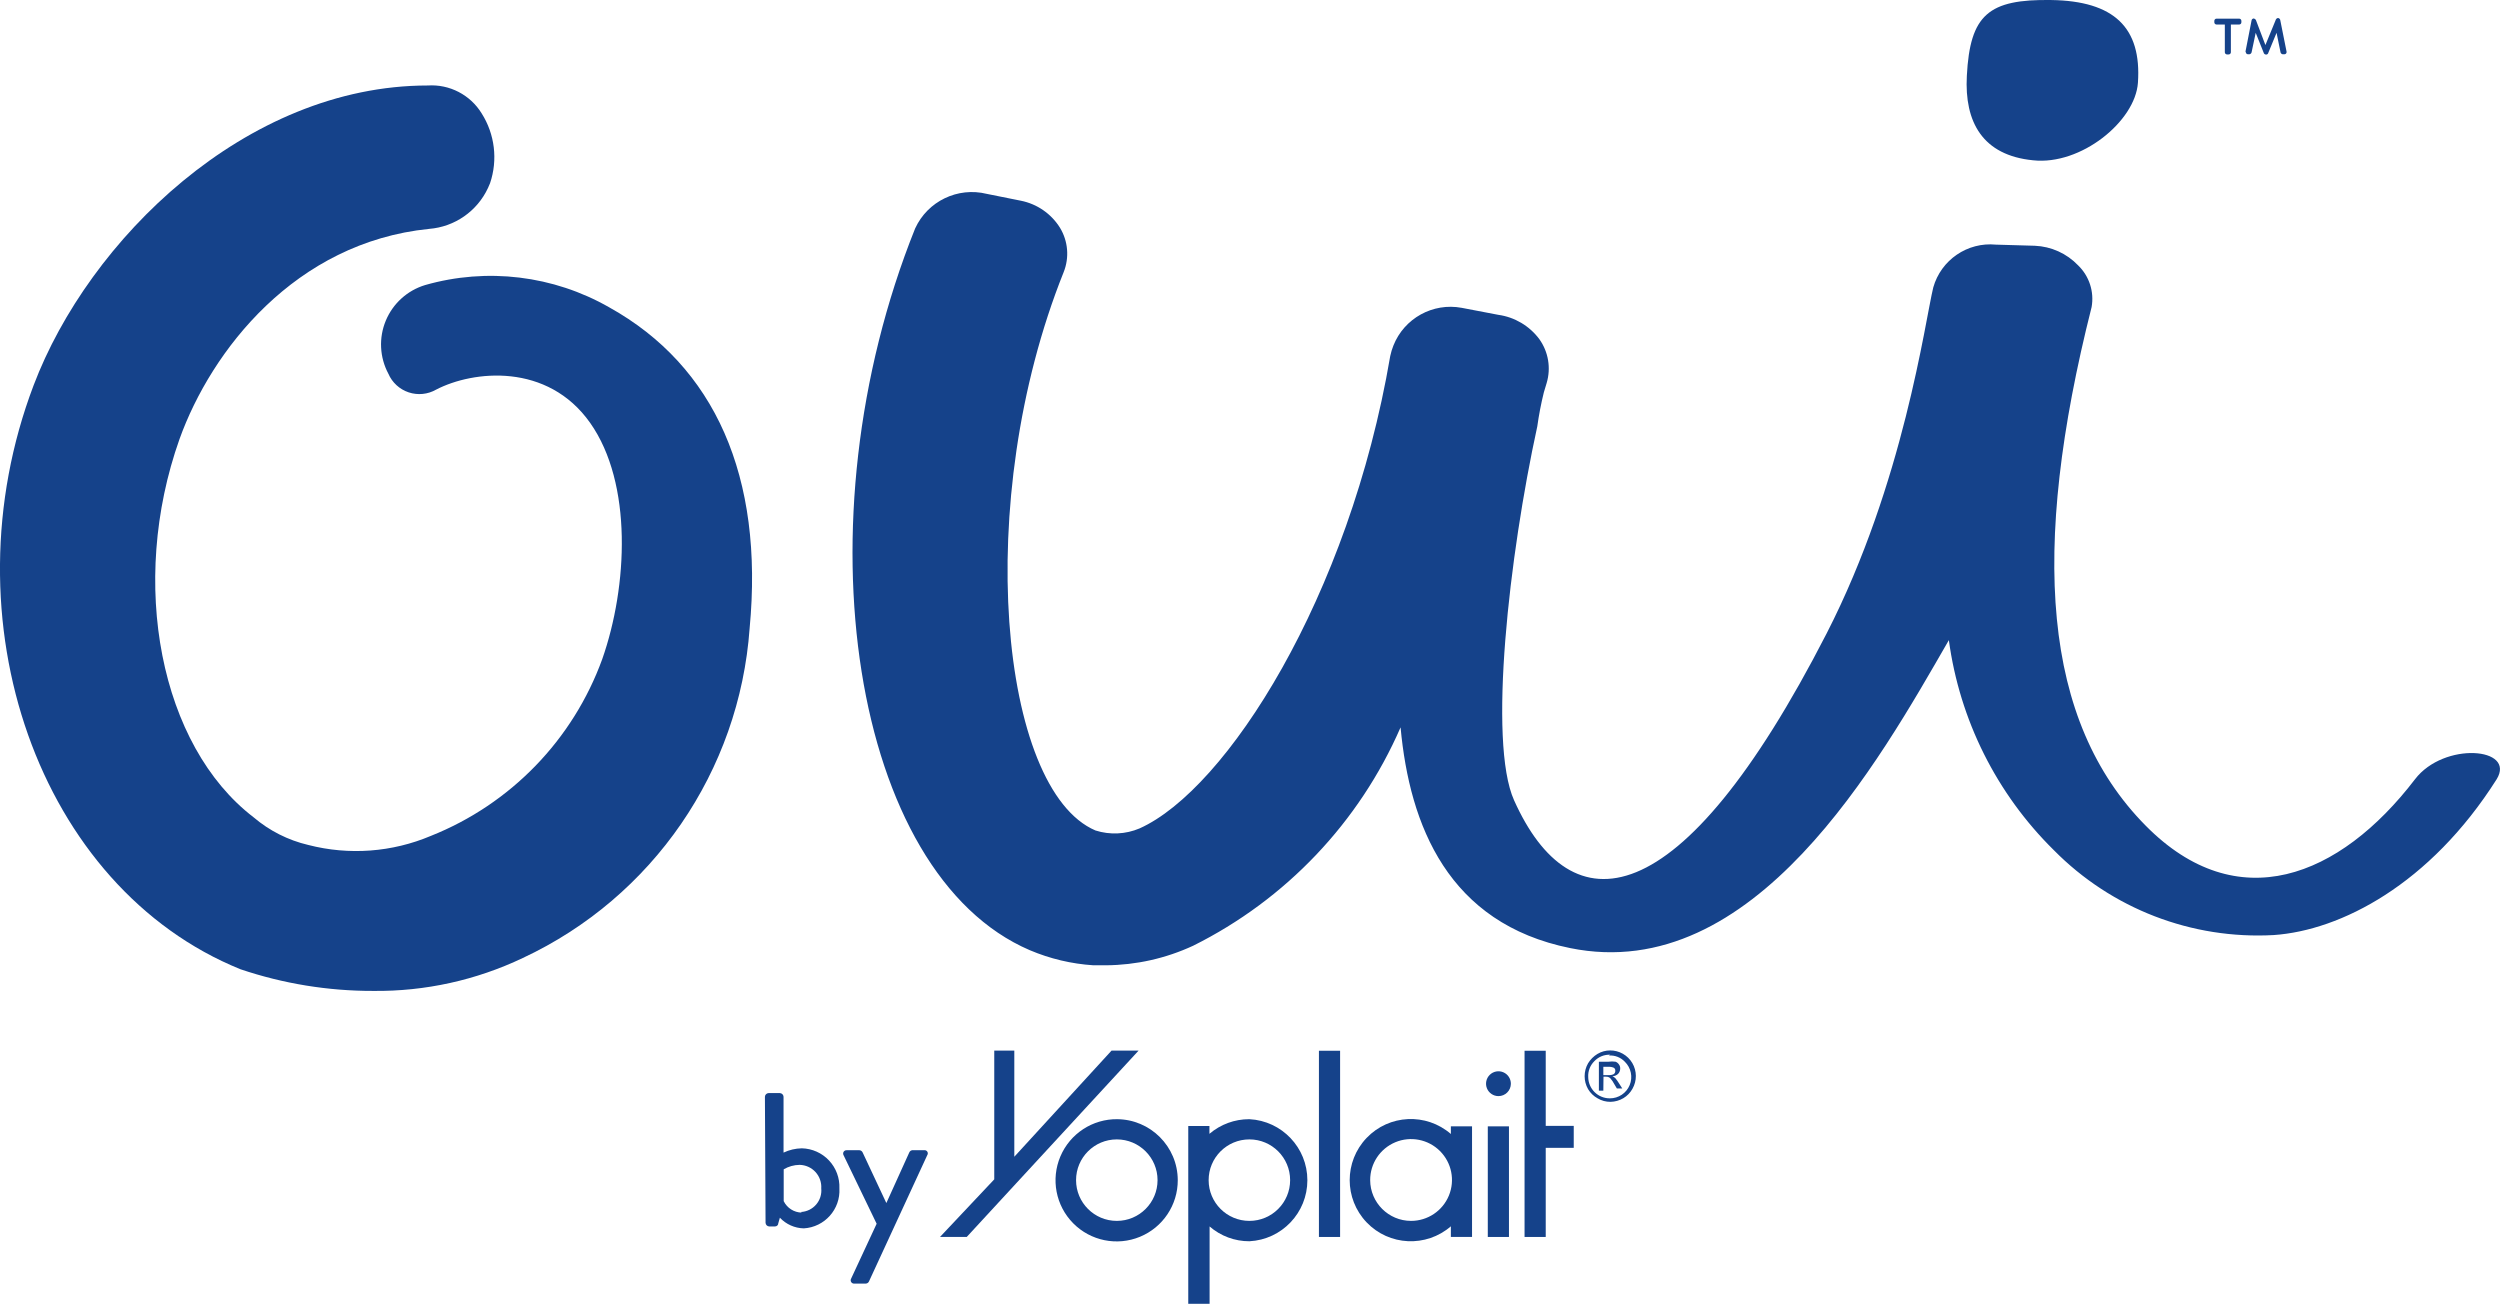 <?xml version="1.0" encoding="UTF-8"?>
<svg width="400px" height="209px" viewBox="0 0 400 209" version="1.1" xmlns="http://www.w3.org/2000/svg" xmlns:xlink="http://www.w3.org/1999/xlink">
    <title>Asset 1</title>
    <g id="Page-1" stroke="none" stroke-width="1" fill="none" fill-rule="evenodd">
        <g id="Asset-1" transform="translate(-0.003, -0.003)" fill="#15428A" fill-rule="nonzero">
            <path d="M239.756,175.381 C238.95,175.381 238.224,174.894 237.918,174.149 C237.613,173.403 237.787,172.547 238.361,171.981 C238.934,171.415 239.792,171.251 240.534,171.567 C241.275,171.882 241.752,172.614 241.742,173.42 C241.728,174.507 240.843,175.381 239.756,175.381" id="Path"></path>
            <polygon id="Path" points="243.932 197.917 243.932 168.123 247.319 168.123 247.319 180.143 251.801 180.143 251.801 183.657 247.319 183.657 247.319 197.917"></polygon>
            <rect id="Rectangle" x="238.05" y="180.219" width="3.387" height="17.698"></rect>
            <rect id="Rectangle" x="211.032" y="168.123" width="3.387" height="29.794"></rect>
            <polygon id="Path" points="150.401 197.917 159.084 188.699 159.084 168.098 162.293 168.098 162.293 185.083 177.852 168.098 182.18 168.098 154.679 197.917"></polygon>
            <path d="M178.794,179.073 C174.825,179.021 171.219,181.374 169.667,185.026 C168.115,188.679 168.924,192.908 171.716,195.729 C174.507,198.55 178.727,199.404 182.396,197.89 C186.065,196.376 188.455,192.795 188.445,188.826 C188.431,183.445 184.072,179.087 178.692,179.073 M178.692,195.345 C175.092,195.345 172.173,192.426 172.173,188.826 C172.173,185.226 175.092,182.307 178.692,182.307 C182.292,182.307 185.211,185.226 185.211,188.826 C185.211,192.426 182.292,195.345 178.692,195.345" id="Shape"></path>
            <path d="M199.878,179.073 C197.545,179.069 195.287,179.9 193.512,181.416 L193.512,180.168 L190.125,180.168 L190.125,188.139 C190.125,188.368 190.125,188.597 190.125,188.826 C190.125,189.055 190.125,189.284 190.125,189.514 L190.125,208.612 L193.538,208.612 L193.538,196.236 C195.304,197.769 197.565,198.61 199.904,198.604 C205.104,198.339 209.183,194.045 209.183,188.839 C209.183,183.632 205.104,179.339 199.904,179.073 M199.904,195.345 C196.303,195.345 193.385,192.426 193.385,188.826 C193.385,185.226 196.303,182.307 199.904,182.307 C203.504,182.307 206.423,185.226 206.423,188.826 C206.423,192.426 203.504,195.345 199.904,195.345" id="Shape"></path>
            <path d="M235.529,188.826 L235.529,188.826 L235.529,180.219 L232.142,180.219 L232.142,181.441 C228.198,178.019 222.262,178.298 218.657,182.076 C215.053,185.854 215.053,191.798 218.657,195.576 C222.262,199.354 228.198,199.633 232.142,196.211 L232.142,197.917 L235.529,197.917 L235.529,188.826 L235.529,188.826 Z M219.231,188.826 C219.221,186.177 220.809,183.783 223.254,182.762 C225.698,181.741 228.517,182.294 230.394,184.164 C232.271,186.034 232.836,188.851 231.824,191.299 C230.813,193.748 228.425,195.345 225.776,195.345 C222.171,195.345 219.245,192.43 219.231,188.826" id="Shape"></path>
            <path d="M122.39,175.483 C122.403,175.165 122.657,174.91 122.975,174.897 L124.783,174.897 C125.101,174.91 125.356,175.165 125.369,175.483 L125.369,184.421 C126.285,183.985 127.283,183.751 128.298,183.733 C129.95,183.773 131.518,184.475 132.648,185.681 C133.778,186.888 134.376,188.498 134.307,190.15 C134.495,193.49 131.942,196.35 128.603,196.542 C127.153,196.507 125.777,195.892 124.783,194.836 L124.529,195.727 C124.529,196.033 124.274,196.236 123.994,196.236 L123.077,196.236 C122.759,196.223 122.505,195.968 122.492,195.651 L122.39,175.483 Z M128.17,193.919 C129.106,193.868 129.981,193.437 130.592,192.725 C131.202,192.013 131.496,191.083 131.404,190.15 C131.467,189.186 131.132,188.237 130.478,187.525 C129.824,186.814 128.908,186.4 127.941,186.381 C127.044,186.391 126.166,186.637 125.395,187.094 L125.395,192.187 C125.936,193.288 127.046,193.995 128.272,194.021" id="Shape"></path>
            <path d="M134.969,184.828 C134.875,184.656 134.883,184.447 134.989,184.282 C135.095,184.117 135.283,184.024 135.479,184.039 L137.516,184.039 C137.738,184.056 137.933,184.192 138.025,184.395 L141.819,192.493 L141.819,192.493 L145.486,184.395 C145.589,184.143 145.853,183.995 146.123,184.039 L147.854,184.039 C148.056,184.003 148.26,184.092 148.371,184.264 C148.483,184.436 148.48,184.659 148.364,184.828 L139.044,205.022 C138.956,205.228 138.758,205.367 138.534,205.378 L136.701,205.378 C136.498,205.399 136.3,205.303 136.192,205.13 C136.083,204.956 136.083,204.736 136.192,204.563 L140.266,195.803 L134.969,184.828 Z" id="Path"></path>
            <g id="Group" transform="translate(0, 0)">
                <path d="M325.291,25.649 C332.931,26.49 341.639,19.436 342.072,13.248 C342.683,4.386 338.227,0.159 328.194,0.007 C318.161,-0.146 315.207,2.349 314.698,12.128 C314.291,19.563 317.244,24.86 325.291,25.649 M386.406,124.681 C374.336,140.443 357.962,146.937 343.32,132.117 C326.819,115.437 324.782,88.216 334.662,49.128 C335.096,46.682 334.285,44.181 332.498,42.456 C330.68,40.557 328.198,39.435 325.571,39.324 L319.358,39.145 C314.797,38.701 310.572,41.586 309.325,45.995 C308.001,51.419 304.614,77.24 292.264,101.355 C268.658,147.395 251.317,148.261 242.251,128.042 C238.075,118.722 241.462,88.852 245.969,68.226 C246.223,66.401 246.571,64.591 247.013,62.802 L247.472,61.274 C248.18,58.884 247.748,56.301 246.3,54.271 C244.721,52.145 242.354,50.741 239.73,50.375 L233.873,49.255 C229.258,48.4 224.683,50.928 222.949,55.29 C222.731,55.835 222.561,56.397 222.44,56.971 C215.87,95.575 196.237,126.311 182.333,132.549 C180.097,133.497 177.595,133.615 175.28,132.88 C160.001,126.362 155.494,80.245 170.187,43.551 C171.12,41.222 170.903,38.59 169.601,36.446 C168.201,34.199 165.933,32.632 163.337,32.117 L157.887,31.022 C153.237,29.876 148.427,32.195 146.428,36.548 C127.483,83.734 136.395,139.858 164.763,152.03 C167.998,153.404 171.441,154.222 174.949,154.449 C175.611,154.449 176.298,154.449 176.96,154.449 C181.782,154.414 186.541,153.346 190.915,151.317 C205.738,143.934 217.486,131.564 224.095,116.379 C225.547,132.117 231.734,147.752 251.24,151.699 C280.677,157.683 300.667,121.778 311.82,102.425 C313.545,115.182 319.456,127.004 328.627,136.038 C337.866,145.403 350.684,150.346 363.819,149.611 C374.463,148.872 388.774,141.564 399.469,124.681 C402.602,119.588 391.041,118.62 386.406,124.681" id="Shape"></path>
                <path d="M97.485,49.179 C88.547,44.068 77.923,42.782 68.023,45.613 C65.177,46.475 62.866,48.567 61.727,51.314 C60.588,54.061 60.74,57.174 62.141,59.797 C62.75,61.209 63.932,62.294 65.39,62.78 C66.849,63.266 68.446,63.108 69.78,62.344 C75.713,59.262 87.605,57.989 94.43,67.666 C101.254,77.342 100.439,93.843 96.365,105.455 C91.679,118.367 81.7,128.662 68.94,133.746 C62.74,136.368 55.85,136.878 49.332,135.198 C46.101,134.438 43.099,132.919 40.572,130.767 C25.65,119.333 20.532,93.334 28.731,70.238 C33.824,56.079 47.218,38.789 68.66,36.625 C72.75,36.301 76.35,33.8 78.081,30.08 L78.412,29.316 C79.674,25.577 79.178,21.468 77.063,18.137 C75.24,15.173 71.929,13.458 68.456,13.681 C39.299,13.681 14.191,38.407 5.38,61.656 C-8.88,99.242 6.246,142.022 38.484,155.086 C45.326,157.395 52.501,158.565 59.722,158.549 C67.998,158.642 76.186,156.839 83.658,153.278 C104.424,143.568 118.308,123.38 119.945,100.515 C122.237,76.247 114.368,58.575 97.485,49.179" id="Path"></path>
            </g>
            <path d="M257.581,168.072 C259.053,168.051 260.424,168.822 261.172,170.091 C261.919,171.359 261.929,172.932 261.197,174.209 C260.853,174.829 260.352,175.347 259.745,175.712 C259.12,176.082 258.409,176.284 257.683,176.298 C256.957,176.305 256.243,176.111 255.62,175.737 C254.988,175.39 254.461,174.88 254.092,174.26 C253.361,172.983 253.361,171.413 254.092,170.135 C254.465,169.52 254.98,169.005 255.595,168.633 C256.217,168.259 256.931,168.065 257.657,168.072 M257.657,168.76 C256.701,168.712 255.771,169.084 255.111,169.779 C254.429,170.445 254.067,171.373 254.118,172.325 C254.125,173.237 254.493,174.109 255.143,174.748 C255.792,175.388 256.669,175.744 257.581,175.737 C258.972,175.743 260.227,174.903 260.753,173.616 C261.279,172.329 260.971,170.851 259.975,169.88 C259.316,169.186 258.383,168.822 257.428,168.887 M256.537,174.515 L255.824,174.515 L255.824,169.88 L257.352,169.88 C257.731,169.82 258.118,169.82 258.498,169.88 C258.717,169.965 258.904,170.117 259.032,170.313 C259.172,170.496 259.244,170.721 259.236,170.95 C259.244,171.271 259.125,171.582 258.905,171.816 C258.658,172.053 258.331,172.189 257.988,172.198 C258.17,172.275 258.334,172.388 258.472,172.529 C258.676,172.78 258.863,173.043 259.032,173.318 L259.567,174.158 L258.701,174.158 L258.294,173.471 C258.116,173.121 257.894,172.796 257.632,172.503 C257.449,172.345 257.212,172.263 256.97,172.274 L256.562,172.274 L256.537,174.515 Z M256.537,170.695 L256.537,172.019 L257.403,172.019 C257.675,172.04 257.947,171.987 258.192,171.867 C258.363,171.756 258.461,171.561 258.447,171.357 C258.479,171.157 258.389,170.957 258.218,170.848 C257.938,170.725 257.631,170.672 257.326,170.695 L256.537,170.695 Z" id="Shape"></path>
            <path d="M355.976,8.359 L355.976,3.928 L354.652,3.928 C354.553,3.928 354.458,3.887 354.39,3.815 C354.323,3.742 354.288,3.645 354.295,3.546 L354.295,3.342 C354.295,3.145 354.455,2.986 354.652,2.986 L358.268,2.986 C358.465,2.986 358.624,3.145 358.624,3.342 L358.624,3.546 C358.631,3.645 358.597,3.742 358.529,3.815 C358.462,3.887 358.367,3.928 358.268,3.928 L356.944,3.928 L356.944,8.359 C356.944,8.556 356.784,8.715 356.587,8.715 L356.332,8.715 C356.136,8.715 355.976,8.556 355.976,8.359 M359.261,8.359 L360.254,3.266 C360.28,3.089 360.432,2.959 360.611,2.96 L360.611,2.96 C360.748,2.988 360.867,3.071 360.942,3.19 L362.469,7.213 L364.15,3.113 C364.219,2.99 364.341,2.905 364.481,2.884 L364.481,2.884 C364.653,2.9 364.795,3.023 364.838,3.19 L365.856,8.282 C365.872,8.39 365.838,8.499 365.764,8.578 C365.689,8.658 365.583,8.699 365.474,8.69 L365.245,8.69 C365.076,8.667 364.937,8.547 364.889,8.384 L364.252,5.252 L362.877,8.588 C362.808,8.688 362.692,8.745 362.571,8.741 L362.571,8.741 C362.44,8.735 362.318,8.669 362.24,8.563 L360.916,5.252 L360.254,8.384 C360.206,8.547 360.066,8.667 359.897,8.69 L359.694,8.69 C359.584,8.692 359.48,8.645 359.41,8.56 C359.341,8.476 359.314,8.364 359.337,8.257" id="Shape"></path>
        </g>
    </g>
</svg>